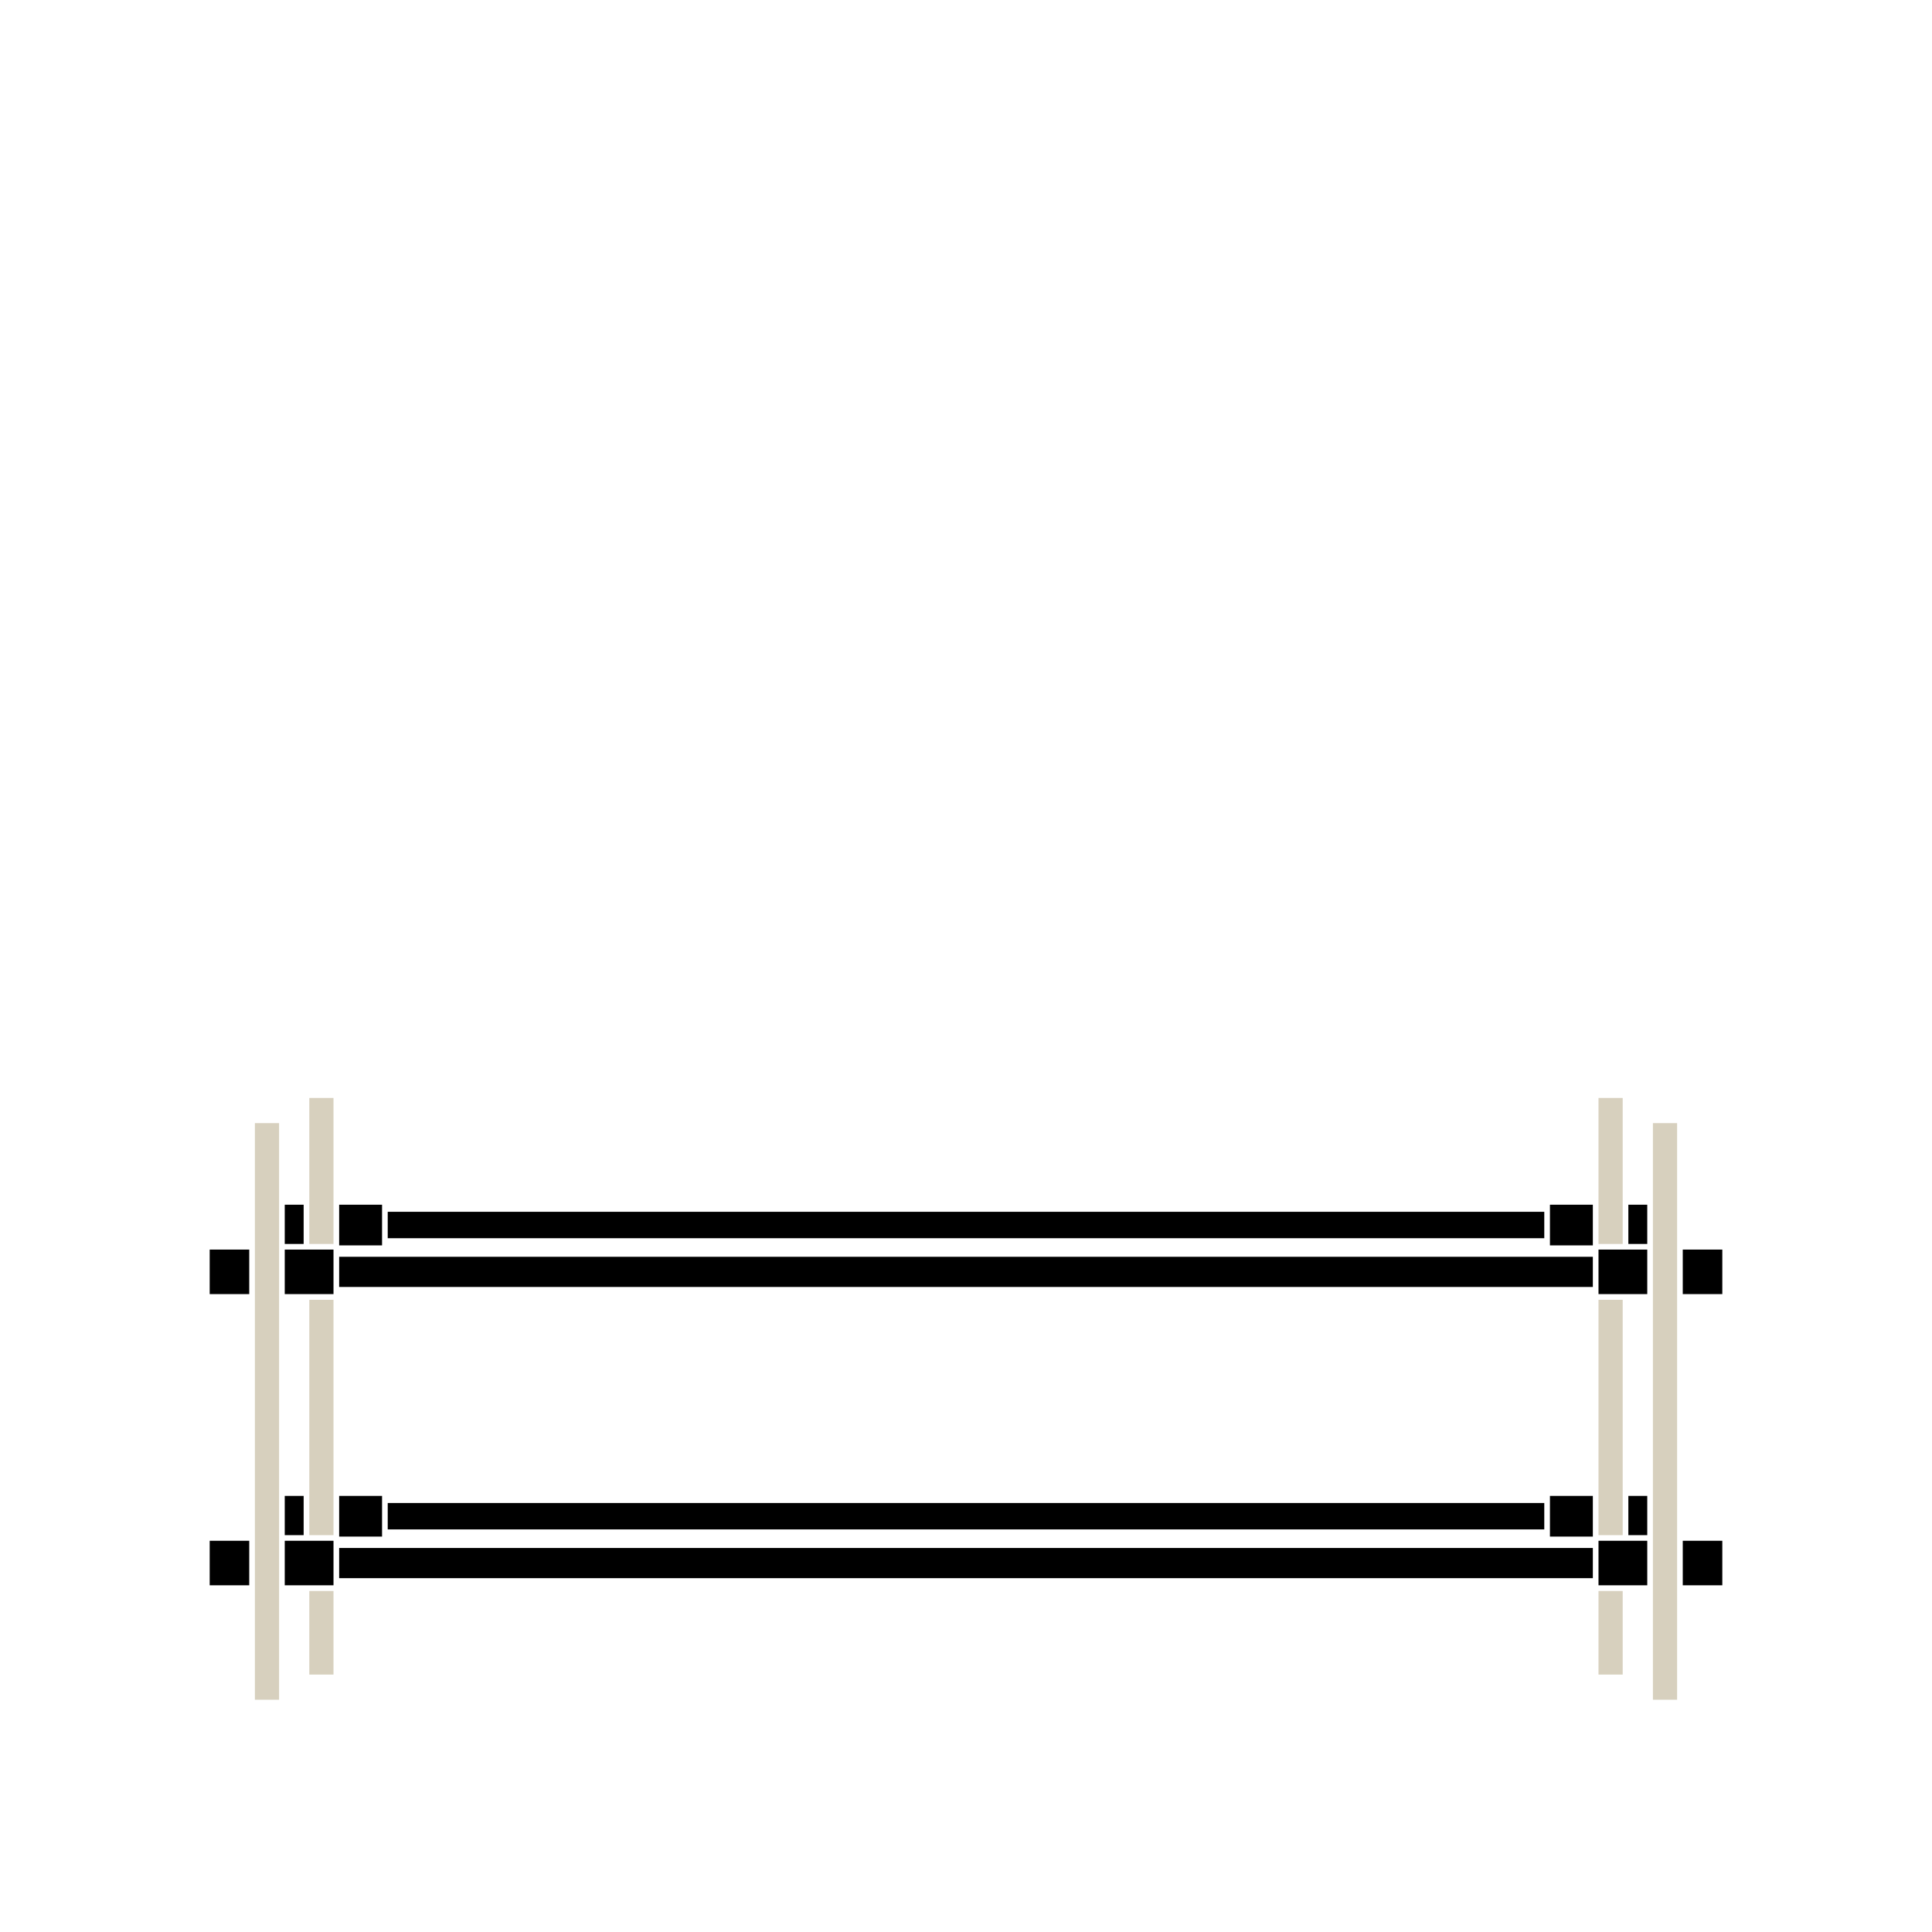 <?xml version="1.0" encoding="UTF-8"?><svg id="Layer_1" xmlns="http://www.w3.org/2000/svg" viewBox="0 0 512 512"><defs><style>.cls-1{fill:#d7d0be;}.cls-2{fill:none;}</style></defs><path class="cls-2" d="M89.88,343.71v51.22h12.12c.41,0,.75,.34,.75,.75v2.64H409.25v-2.64c0-.41,.34-.75,.75-.75h12.12v-53.87H89.88v2.65Z"/><path class="cls-2" d="M102.75,407.95c0,.41-.34,.75-.75,.75h-12.12v1.52H422.12v-1.52h-12.12c-.41,0-.75-.34-.75-.75v-2.64H102.75v2.64Z"/><path class="cls-2" d="M102.75,330.78c0,.41-.34,.75-.75,.75h-12.12v1.52H422.12v-1.52h-12.12c-.41,0-.75-.34-.75-.75v-2.64H102.75v2.64Z"/><rect class="cls-2" x="75.46" y="344.46" width="5.01" height="50.47"/><rect class="cls-2" x="431.53" y="344.46" width="5.01" height="50.47"/><rect x="102.75" y="321.14" width="306.5" height="7"/><rect x="431.53" y="319.26" width="5.01" height="10.4"/><rect x="410.75" y="319.26" width="11.37" height="10.78"/><rect x="89.88" y="319.26" width="11.37" height="10.78"/><rect x="75.46" y="319.26" width="5.01" height="10.4"/><rect x="102.75" y="398.31" width="306.5" height="7"/><rect x="431.53" y="396.43" width="5.01" height="10.4"/><rect x="410.75" y="396.43" width="11.37" height="10.78"/><rect x="75.46" y="396.43" width="5.01" height="10.4"/><rect x="89.88" y="396.43" width="11.37" height="10.78"/><rect class="cls-1" x="423.62" y="421.63" width="6.41" height="22.15"/><rect class="cls-1" x="423.62" y="290.97" width="6.41" height="38.69"/><rect class="cls-1" x="423.62" y="344.46" width="6.41" height="62.37"/><rect class="cls-1" x="81.97" y="344.46" width="6.41" height="62.37"/><rect class="cls-1" x="81.97" y="421.63" width="6.41" height="22.15"/><rect class="cls-1" x="81.97" y="290.97" width="6.41" height="38.69"/><rect x="89.88" y="333.06" width="332.24" height="8"/><rect x="445.95" y="331.15" width="10.48" height="11.8"/><rect x="423.62" y="331.15" width="12.92" height="11.8"/><rect x="55.57" y="331.15" width="10.48" height="11.8"/><rect x="75.46" y="331.15" width="12.92" height="11.8"/><rect x="89.88" y="410.23" width="332.24" height="8"/><rect x="445.95" y="408.32" width="10.48" height="11.8"/><rect x="423.62" y="408.32" width="12.92" height="11.8"/><rect class="cls-1" x="438.04" y="297.64" width="6.41" height="152.81"/><rect x="55.57" y="408.32" width="10.48" height="11.8"/><rect x="75.46" y="408.32" width="12.92" height="11.8"/><rect class="cls-1" x="67.55" y="297.64" width="6.41" height="152.81"/></svg>